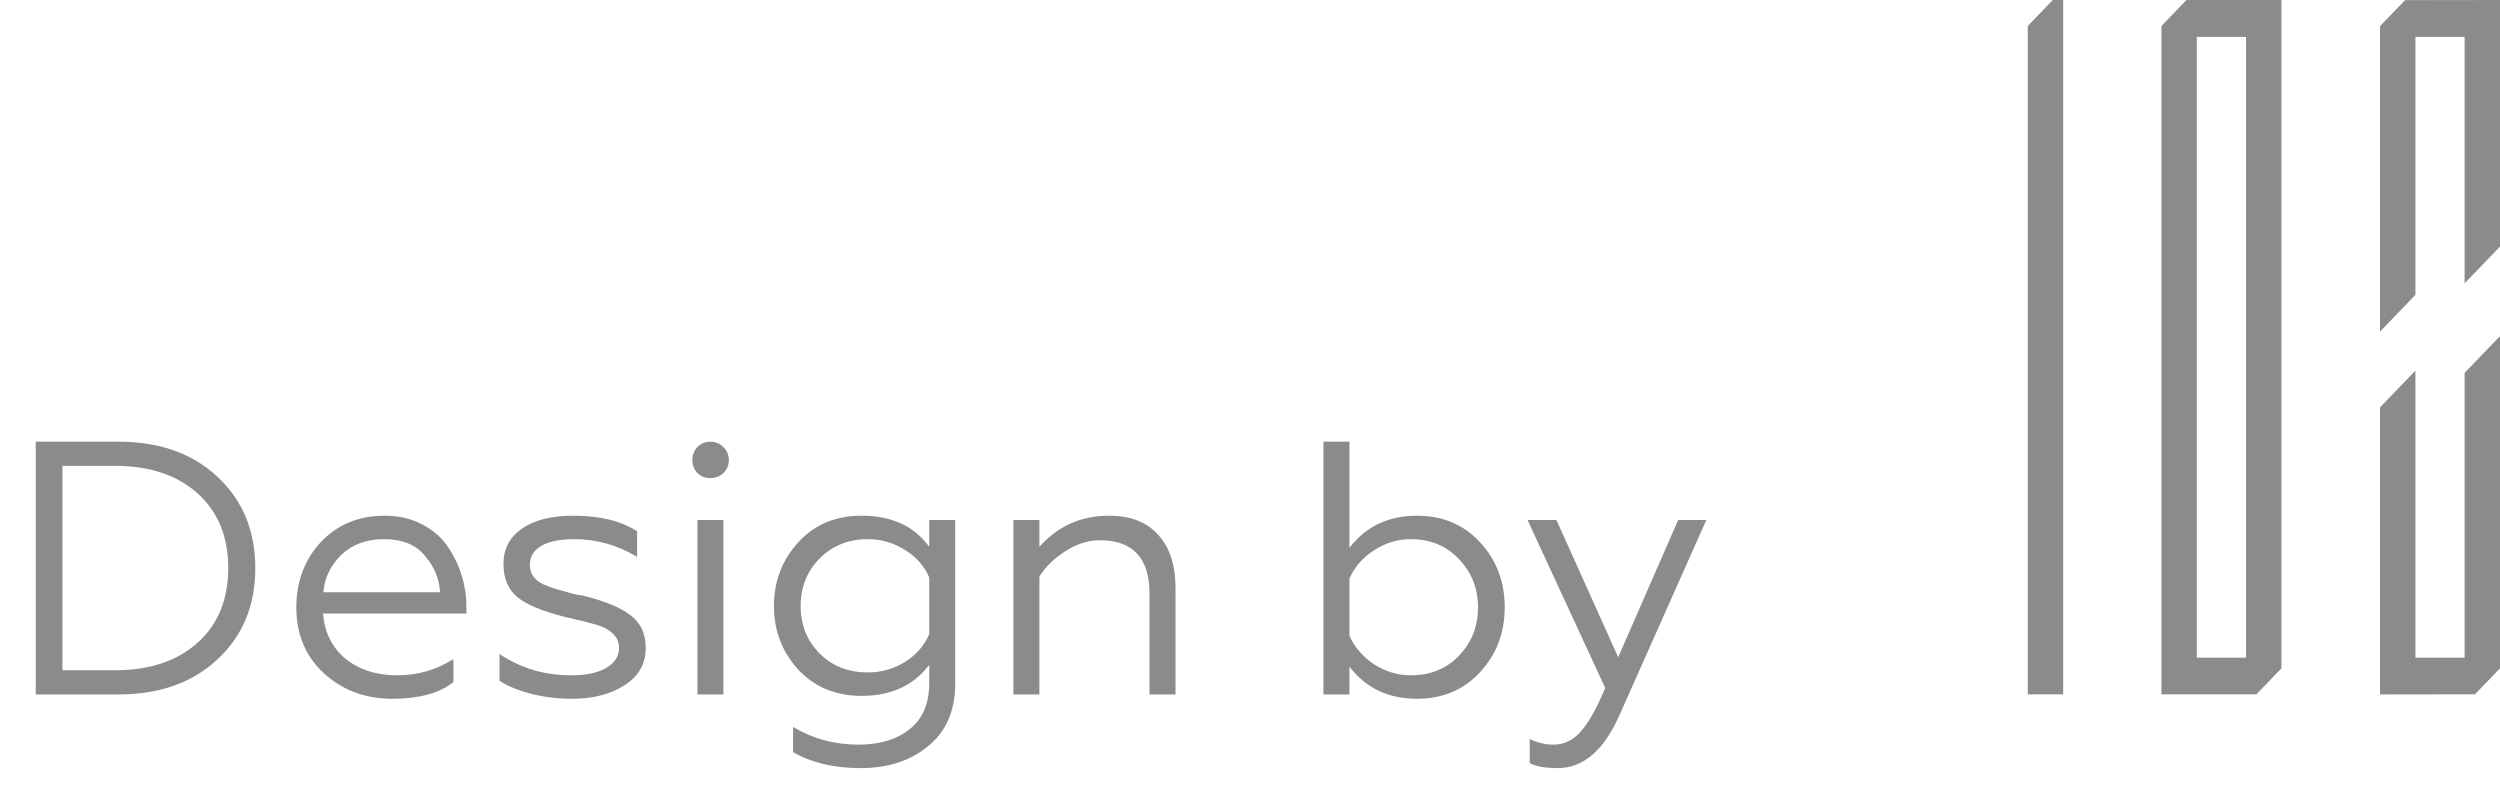 <?xml version="1.0" encoding="UTF-8"?> <svg xmlns="http://www.w3.org/2000/svg" width="90" height="29" viewBox="0 0 90 29" fill="none"> <g clip-path="url(#clip0_13_131)"> <path fill-rule="evenodd" clip-rule="evenodd" d="M90 4.635e-06L86.582 0.005L85.681 0.94V11.938L86.955 10.615V1.328H88.726V10.201L90 8.878V4.635e-06ZM82.131 4.635e-06L78.712 0L77.811 0.935V24.995H81.231L82.131 24.059V4.635e-06ZM79.085 23.677H80.857V1.328H79.085V23.677ZM73.901 0L73 0.935V24.995H74.274V0H73.901ZM88.726 13.423V23.677H86.955V13.342L85.681 14.665V25L89.099 24.995L90 24.059V12.1L88.726 13.423Z" fill="#8B8B8B"></path> <path d="M4.264 25H1.287V15.9H4.264C5.737 15.9 6.925 16.32 7.826 17.161C8.736 18.01 9.191 19.107 9.191 20.45C9.191 21.802 8.736 22.898 7.826 23.739C6.925 24.58 5.737 25 4.264 25ZM2.249 16.771V24.129H4.147C5.395 24.129 6.387 23.795 7.124 23.128C7.852 22.469 8.216 21.577 8.216 20.45C8.216 19.323 7.852 18.431 7.124 17.772C6.387 17.105 5.395 16.771 4.147 16.771H2.249ZM14.126 25.156C13.147 25.156 12.323 24.848 11.656 24.233C10.998 23.626 10.668 22.838 10.668 21.867C10.668 20.931 10.963 20.147 11.552 19.514C12.15 18.881 12.917 18.565 13.853 18.565C14.356 18.565 14.802 18.669 15.192 18.877C15.582 19.076 15.89 19.341 16.115 19.67C16.34 19.999 16.509 20.35 16.622 20.723C16.735 21.087 16.791 21.455 16.791 21.828V22.088H11.63C11.682 22.764 11.951 23.306 12.436 23.713C12.93 24.112 13.554 24.311 14.308 24.311C15.036 24.311 15.708 24.116 16.323 23.726V24.558C15.812 24.957 15.079 25.156 14.126 25.156ZM11.643 21.321H15.842C15.816 20.836 15.634 20.398 15.296 20.008C14.976 19.609 14.482 19.41 13.814 19.41C13.19 19.41 12.679 19.601 12.28 19.982C11.89 20.372 11.678 20.818 11.643 21.321ZM20.582 25.156C20.079 25.156 19.585 25.095 19.1 24.974C18.623 24.844 18.251 24.688 17.982 24.506V23.544C18.745 24.055 19.603 24.311 20.556 24.311C21.093 24.311 21.514 24.224 21.817 24.051C22.129 23.869 22.285 23.622 22.285 23.31C22.285 23.041 22.138 22.82 21.843 22.647C21.756 22.578 21.535 22.5 21.18 22.413C21.076 22.378 20.933 22.344 20.751 22.309C20.517 22.248 20.374 22.214 20.322 22.205C19.533 22.006 18.97 21.772 18.632 21.503C18.294 21.226 18.125 20.827 18.125 20.307C18.125 19.761 18.346 19.336 18.788 19.033C19.23 18.721 19.85 18.565 20.647 18.565C21.592 18.565 22.354 18.751 22.935 19.124V20.047C22.224 19.622 21.475 19.41 20.686 19.41C20.157 19.41 19.754 19.492 19.477 19.657C19.208 19.822 19.074 20.047 19.074 20.333C19.074 20.645 19.234 20.879 19.555 21.035C19.616 21.052 19.689 21.083 19.776 21.126C19.871 21.161 19.967 21.191 20.062 21.217L20.348 21.295C20.556 21.364 20.764 21.412 20.972 21.438C21.752 21.629 22.324 21.863 22.688 22.14C23.061 22.417 23.247 22.812 23.247 23.323C23.247 23.895 22.996 24.341 22.493 24.662C21.99 24.991 21.353 25.156 20.582 25.156ZM26.043 25H25.107V18.721H26.043V25ZM25.107 17.031C24.986 16.901 24.925 16.745 24.925 16.563C24.925 16.381 24.986 16.225 25.107 16.095C25.237 15.965 25.393 15.9 25.575 15.9C25.757 15.9 25.913 15.965 26.043 16.095C26.173 16.225 26.238 16.381 26.238 16.563C26.238 16.745 26.173 16.901 26.043 17.031C25.913 17.152 25.757 17.213 25.575 17.213C25.393 17.213 25.237 17.152 25.107 17.031ZM33.452 24.597V23.934C32.889 24.679 32.079 25.052 31.021 25.052C30.094 25.052 29.336 24.74 28.746 24.116C28.157 23.475 27.862 22.708 27.862 21.815C27.862 20.922 28.157 20.155 28.746 19.514C29.327 18.881 30.085 18.565 31.021 18.565C32.096 18.565 32.906 18.938 33.452 19.683V18.721H34.388V24.597C34.388 25.585 34.063 26.339 33.413 26.859C32.781 27.388 31.97 27.652 30.982 27.652C30.029 27.652 29.219 27.461 28.551 27.08V26.17C29.262 26.595 30.042 26.807 30.891 26.807C31.671 26.807 32.291 26.621 32.75 26.248C33.218 25.875 33.452 25.325 33.452 24.597ZM33.452 22.829V20.788C33.279 20.381 32.989 20.051 32.581 19.8C32.174 19.54 31.728 19.41 31.242 19.41C30.549 19.41 29.973 19.64 29.513 20.099C29.054 20.558 28.824 21.13 28.824 21.815C28.824 22.5 29.054 23.072 29.513 23.531C29.964 23.982 30.54 24.207 31.242 24.207C31.728 24.207 32.174 24.081 32.581 23.83C32.989 23.57 33.279 23.236 33.452 22.829ZM37.418 20.762V25H36.482V18.721H37.418V19.683C38.085 18.938 38.922 18.565 39.927 18.565C40.698 18.565 41.288 18.795 41.695 19.254C42.111 19.705 42.319 20.346 42.319 21.178V25H41.383V21.386C41.383 20.095 40.789 19.449 39.602 19.449C39.169 19.449 38.748 19.583 38.341 19.852C37.925 20.121 37.617 20.424 37.418 20.762ZM47.644 25V15.9H48.58V19.722C49.17 18.951 49.98 18.565 51.011 18.565C51.939 18.565 52.697 18.886 53.286 19.527C53.876 20.168 54.17 20.948 54.17 21.867C54.17 22.777 53.876 23.553 53.286 24.194C52.697 24.835 51.939 25.156 51.011 25.156C49.98 25.156 49.17 24.77 48.58 23.999V25H47.644ZM48.58 20.827V22.894C48.771 23.31 49.07 23.652 49.477 23.921C49.885 24.181 50.322 24.311 50.79 24.311C51.492 24.311 52.069 24.077 52.519 23.609C52.979 23.132 53.208 22.552 53.208 21.867C53.208 21.182 52.979 20.602 52.519 20.125C52.069 19.648 51.492 19.41 50.79 19.41C50.314 19.41 49.872 19.544 49.464 19.813C49.057 20.073 48.762 20.411 48.58 20.827ZM56.071 27.652C55.62 27.652 55.287 27.591 55.07 27.47V26.599C55.339 26.738 55.625 26.807 55.928 26.807C56.309 26.807 56.639 26.647 56.916 26.326C57.193 26.014 57.484 25.494 57.787 24.766L54.992 18.721H56.032L58.255 23.661L60.413 18.721H61.427L58.32 25.702C57.757 27.002 57.007 27.652 56.071 27.652Z" fill="#8B8B8B"></path> </g> <defs> <clipPath id="clip0_13_131"> <rect width="90" height="29" fill="white"></rect> </clipPath> </defs> </svg> 